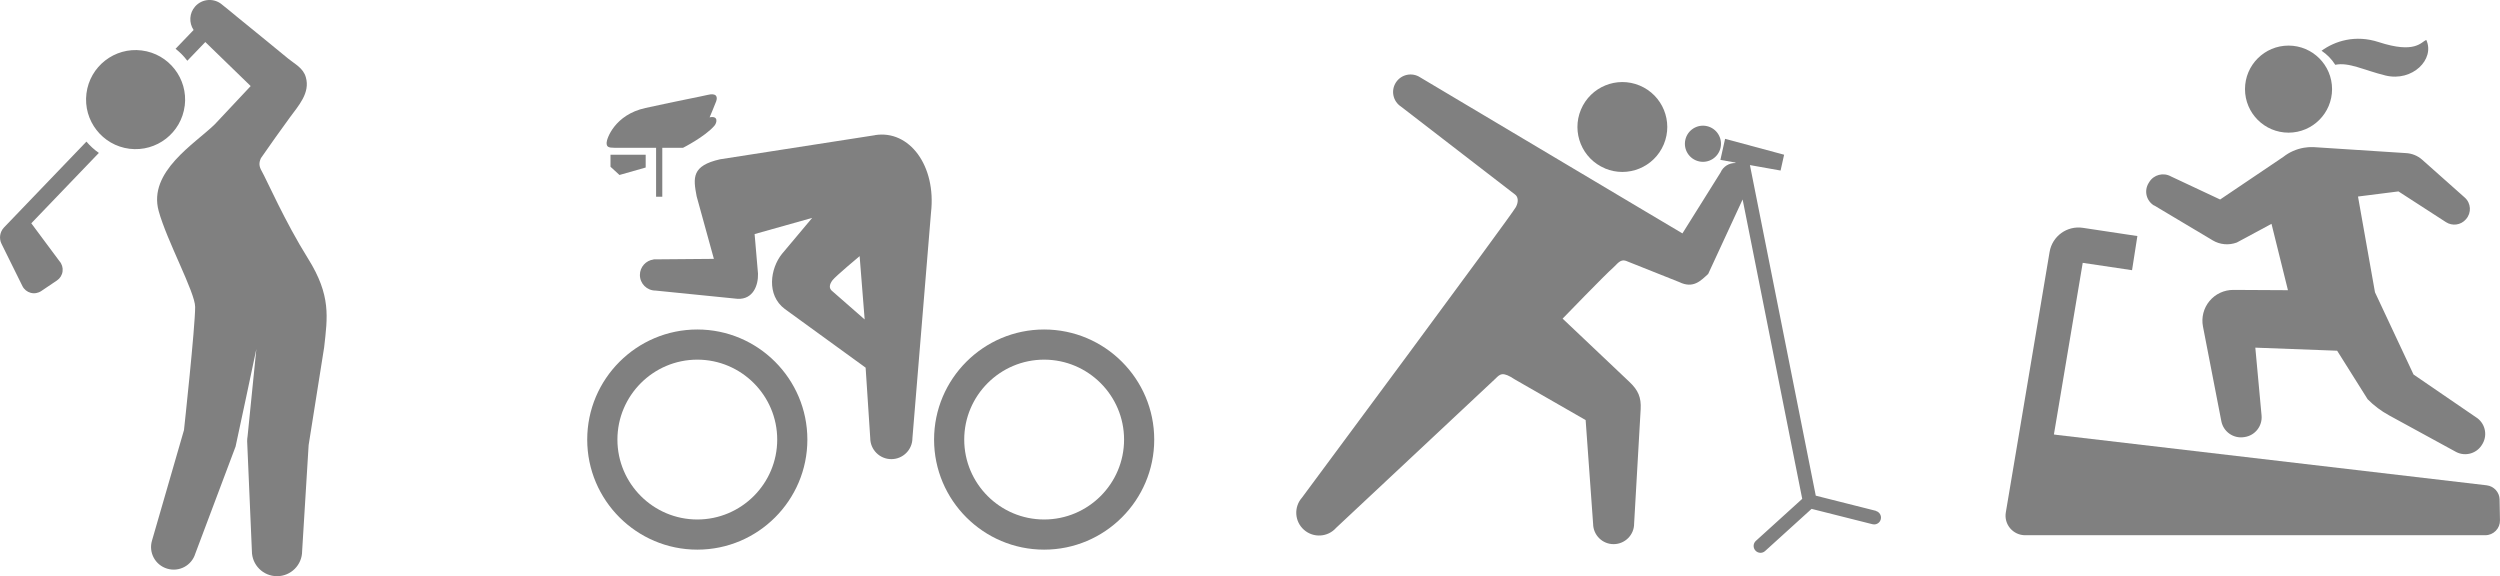 <?xml version="1.0" encoding="UTF-8"?>
<svg id="_レイヤー_2" data-name="レイヤー 2" xmlns="http://www.w3.org/2000/svg" width="596.07" height="137.37" viewBox="0 0 596.07 137.37">
  <defs>
    <style>
      .cls-1 {
        fill: gray;
        stroke-width: 0px;
      }
    </style>
  </defs>
  <g id="_ベース" data-name="ベース">
    <g>
      <path class="cls-1" d="m44.05,25.21c.8-6.47-3.79-12.37-10.26-13.18s-12.37,3.79-13.18,10.26c-.8,6.47,3.79,12.37,10.26,13.18,6.47.8,12.37-3.79,13.17-10.26Z"/>
      <path class="cls-1" d="m73.44,61.64c-5.52-8.83-9.9-18.86-11.02-20.81-.67-1.16-.73-1.98-.21-3.12,2.25-3.26,4.56-6.49,6.89-9.69,2.02-2.78,4.92-5.85,3.81-9.63-.63-2.18-2.56-3.08-4.19-4.41-4.09-3.34-8.16-6.7-12.27-10.02-1.15-.93-2.26-1.9-3.43-2.8-1.9-1.69-4.8-1.52-6.49.38-1.42,1.6-1.51,3.91-.37,5.61l-4.3,4.48c1.05.83,2,1.79,2.8,2.86l4.29-4.47,10.82,10.5-8.55,9.11c-4.73,4.63-15.96,11.29-13.39,20.67,1.96,7.15,8.7,19.43,8.7,22.89,0,4.8-2.63,29.05-2.63,29.05-.02.09-.02.19-.03.29l-7.62,26.33c-.87,2.85.74,5.86,3.6,6.72,2.85.87,5.86-.74,6.72-3.59l9.17-24.38c.13-.28.24-.58.33-.88l.1-.26c.14-.46,4.96-23.29,4.96-23.29l.21-2.12-2.3,22.89c-.07.4-.11.81-.11,1.24l1.13,26.2c0,3.31,2.68,5.99,5.99,5.99s5.99-2.68,5.99-5.99l1.55-25.26,3.7-23.32c.8-7.2,1.68-12.33-3.84-21.16Z"/>
      <path class="cls-1" d="m20.6,33.77L.96,54.23c-1,1.05-1.24,2.61-.6,3.9l4.98,10.07c.39.8,1.12,1.39,1.98,1.62.86.23,1.78.07,2.52-.43l3.74-2.52c.74-.5,1.23-1.29,1.34-2.18.11-.88-.16-1.77-.76-2.44l-6.7-9.01,16.11-16.78c-1.09-.75-2.08-1.66-2.96-2.69Z"/>
    </g>
    <g>
      <path class="cls-1" d="m545.65,31.63c5.73,0,10.38-4.65,10.38-10.38s-4.65-10.38-10.38-10.38-10.38,4.65-10.38,10.38c0,5.73,4.65,10.38,10.38,10.38Z"/>
      <path class="cls-1" d="m513.61,48.98l13.96,8.33c1.74,1.04,3.85,1.22,5.75.51l8.27-4.45,3.92,15.82-13.03-.07c-2.2,0-4.28.97-5.68,2.66-1.4,1.69-1.97,3.92-1.55,6.08l4.38,22.57c.49,2.5,2.86,4.17,5.37,3.8l.19-.03c2.49-.37,4.26-2.63,4.03-5.14l-1.49-16.17,19.51.73,7.27,11.57c1.5,1.52,3.21,2.8,5.09,3.83l16.02,8.75c2.24,1.16,5.01.33,6.24-1.88l.09-.15c1.23-2.2.49-4.98-1.66-6.29l-14.84-10.16-9.19-19.6-4.05-22.83,9.65-1.22,11.33,7.33c1.52.98,3.53.71,4.72-.65l.07-.08c1.33-1.51,1.19-3.8-.32-5.14l-10.14-9.01c-1.09-.97-2.49-1.53-3.95-1.59l-21.78-1.41c-.78-.04-1.51.02-1.51.02-.33.03-.65.07-.98.12-1.84.32-3.5,1.08-4.87,2.16l-15.09,10.18-11.72-5.5c-1.82-1.02-4.12-.42-5.2,1.37l-.15.24c-.53.88-.7,1.94-.45,2.94.25,1,.89,1.86,1.77,2.39Z"/>
      <path class="cls-1" d="m595.98,119.12c-.03-1.75-1.35-3.2-3.09-3.41l-102.41-12.01-.77-.11.77-4.57,6.1-36.35,11.76,1.75,1.27-8.14-13-1.96c-3.77-.57-7.3,1.99-7.93,5.75l-6.34,37.75-4.1,24.36c-.23,1.35.15,2.74,1.04,3.78.89,1.05,2.19,1.65,3.56,1.65h109.73c.94,0,1.84-.38,2.49-1.05.66-.67,1.02-1.57,1-2.51l-.09-4.94Z"/>
      <path class="cls-1" d="m556.79,15.45c3.27-.68,6.82,1.29,11.97,2.55,6.43,1.57,11.86-3.89,9.73-8.49-1.24.53-2.66,3.36-11.33.53-5.61-1.83-10.45-.25-13.64,2.06,1.31.87,2.43,2.01,3.27,3.35Z"/>
    </g>
    <g>
      <path class="cls-1" d="m382.67,40.16c5.45,2.29,11.73-.28,14.02-5.74,2.29-5.46-.28-11.73-5.73-14.02-5.46-2.29-11.73.28-14.02,5.73-2.29,5.46.28,11.74,5.74,14.02Z"/>
      <path class="cls-1" d="m405.09,38.48c2.32.52,4.62-.94,5.14-3.27.52-2.32-.94-4.62-3.26-5.14-2.32-.52-4.63.95-5.14,3.27-.52,2.32.94,4.62,3.27,5.14Z"/>
      <path class="cls-1" d="m447.29,121.8l-14.36-3.62-15.7-78.82,7.31,1.3.84-3.77-14.07-3.79-1.12,5.02,3.58.64.02.11c-1.5-.04-2.94.81-3.57,2.27l-9.08,14.51-9.63-5.72-52.89-31.48c-1.92-1.27-4.51-.74-5.78,1.19-1.27,1.92-.73,4.51,1.19,5.77l27.16,20.94c.77.54.94,1.7.24,3.02-1.05,1.98-51,69.28-51,69.28-1.99,2.25-1.78,5.68.47,7.67,2.25,1.99,5.69,1.78,7.67-.47l38.03-35.61c1.09-1.09,1.69-1.69,4.6.24l16.86,9.68,1.78,24.72c.02,2.7,2.22,4.88,4.92,4.86,2.7-.02,4.88-2.22,4.86-4.92l1.56-27.27c.15-2.8-.58-4.52-2.71-6.52l-15.9-15.06s10.35-10.7,12.15-12.24c.82-.71,1.58-2,2.92-1.55l12.75,5.08c3.36,1.64,5.15-.36,6.89-1.95l8.21-17.75,14.21,71.38-11.05,10.02c-.67.61-.72,1.64-.11,2.31.32.36.77.54,1.21.54.39,0,.78-.14,1.09-.42l11.09-10.06,14.52,3.66c.14.03.27.05.4.05.73,0,1.4-.49,1.58-1.23.22-.88-.31-1.76-1.18-1.98Z"/>
    </g>
    <g>
      <path class="cls-1" d="m166.26,78.56c-14.47,0-26.25,11.78-26.25,26.25s11.77,26.24,26.25,26.24,26.24-11.77,26.24-26.24-11.77-26.25-26.24-26.25Zm0,45.3c-10.51,0-19.05-8.55-19.05-19.05s8.55-19.06,19.05-19.06,19.05,8.55,19.05,19.06c0,10.5-8.55,19.05-19.05,19.05Z"/>
      <path class="cls-1" d="m248.95,78.56c-14.47,0-26.24,11.78-26.24,26.25s11.77,26.24,26.24,26.24,26.25-11.77,26.25-26.24-11.77-26.25-26.25-26.25Zm0,45.3c-10.51,0-19.05-8.55-19.05-19.05s8.55-19.06,19.05-19.06,19.06,8.55,19.06,19.06-8.55,19.05-19.06,19.05Z"/>
      <path class="cls-1" d="m208.65,32.23l-36.97,5.75c-6.77,1.54-6.43,4.37-5.58,8.83l4.11,14.91-14.38.12v.03c-1.83.23-3.26,1.79-3.26,3.69,0,2.06,1.67,3.72,3.72,3.72l19.59,1.97c3.69.16,4.93-3.22,4.85-6l-.81-9.44,13.73-3.86s-6.66,7.91-7.22,8.6c-2.76,3.45-3.76,9.78.69,13.12l19.27,13.99,1.1,16.78c0,2.78,2.25,5.03,5.03,5.03s5.03-2.25,5.03-5.03c0-.11,4.43-53.75,4.43-53.75,1.28-11.18-5.15-19.76-13.33-18.48Zm-10.16,37.23c-.96-.72-.72-1.68,0-2.64.72-.96,6.47-5.75,6.47-5.75l1.2,15.1-7.67-6.71Z"/>
      <path class="cls-1" d="m146.6,35.24h9.83v11.66h1.48v-11.66h4.94s5.19-2.62,7.47-5.24c.64-.73,1.01-2.47-1.13-2.02,0,0,1.18-2.77,1.57-3.83.38-1.07.08-2.05-2.06-1.52-1.1.28-6.78,1.36-14.82,3.12-7.33,1.61-9.25,7.35-9.25,8.3s.36,1.19,1.98,1.19Z"/>
      <polygon class="cls-1" points="145.56 39.76 147.7 41.72 153.95 39.94 153.95 36.9 145.56 36.9 145.56 39.76"/>
    </g>
  </g>
</svg>